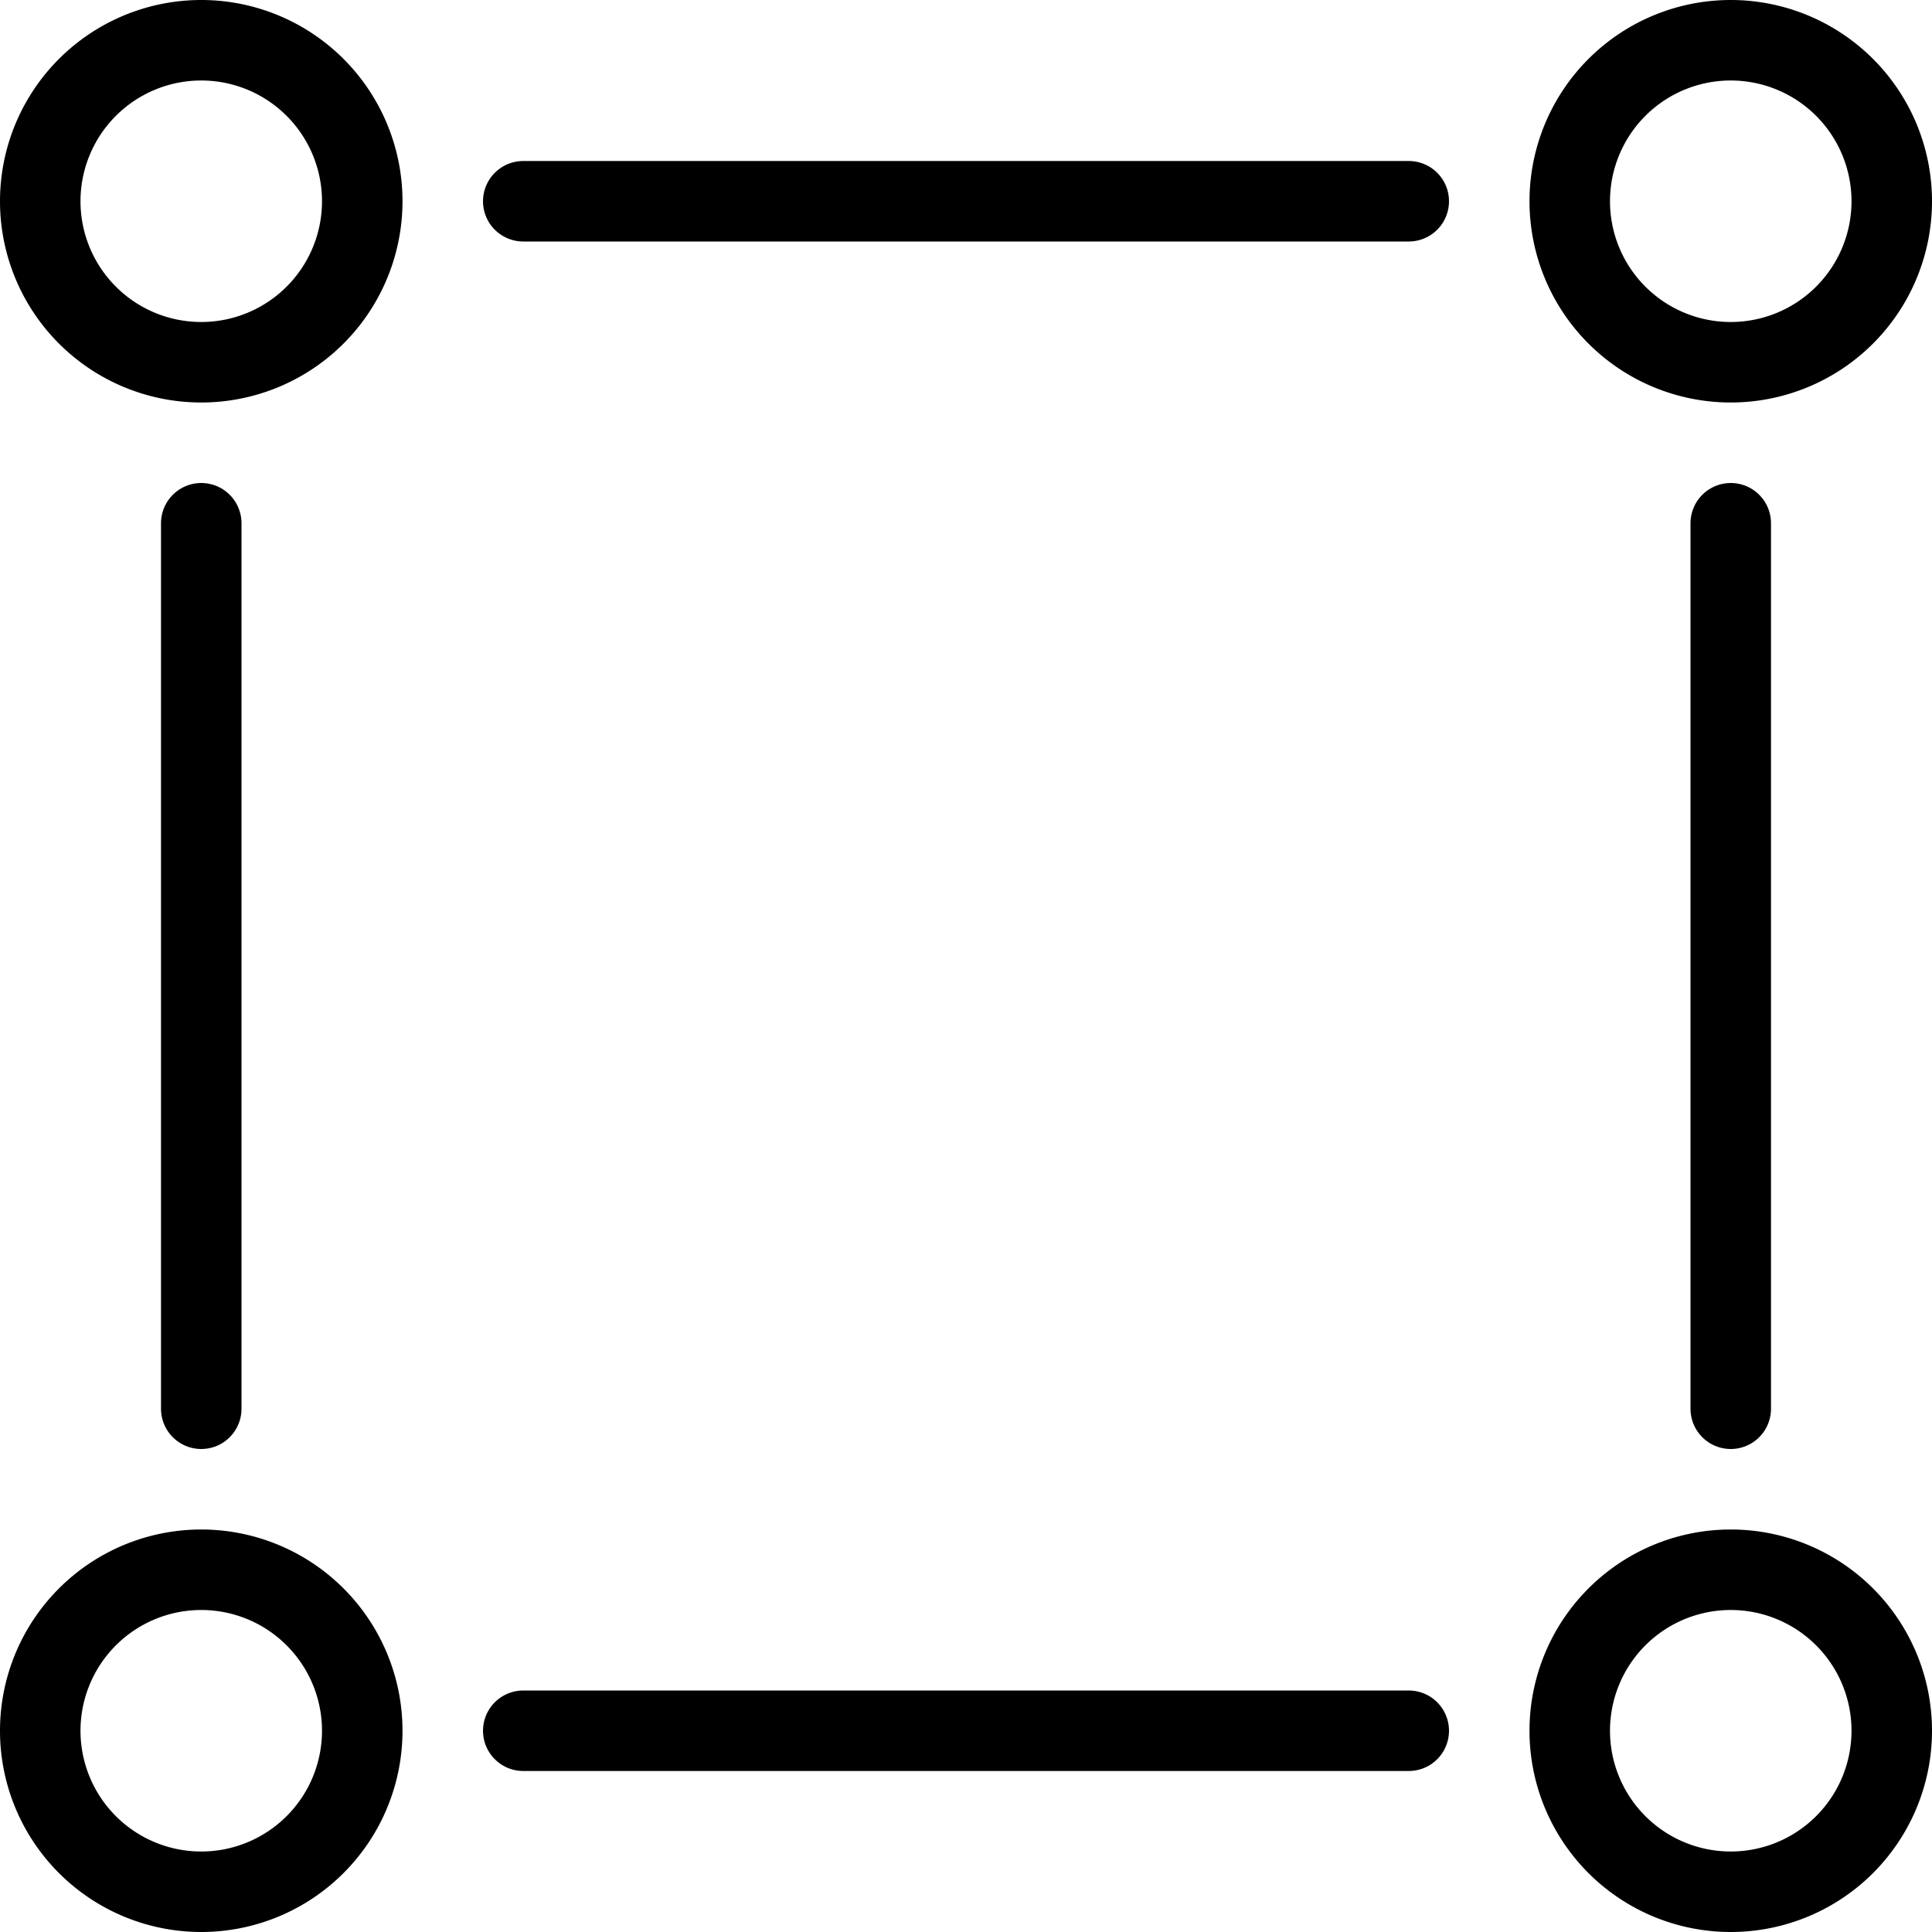 <svg viewBox="0 0 24 24" xmlns="http://www.w3.org/2000/svg"><g transform="matrix(1,0,0,1,0,0)"><path d="M21.5 6.5L21.5 17.5" fill="none" stroke="#000000" stroke-linecap="round" stroke-linejoin="round"></path><path d="M6.5 2.5L17.5 2.5" fill="none" stroke="#000000" stroke-linecap="round" stroke-linejoin="round"></path><path d="M2.5 17.5L2.5 6.5" fill="none" stroke="#000000" stroke-linecap="round" stroke-linejoin="round"></path><path d="M17.5 21.5L6.5 21.5" fill="none" stroke="#000000" stroke-linecap="round" stroke-linejoin="round"></path><path d="M19.500 2.500 A2.000 2.000 0 1 0 23.500 2.500 A2.000 2.000 0 1 0 19.500 2.500 Z" fill="none" stroke="#000000" stroke-linecap="round" stroke-linejoin="round"></path><path d="M0.500 2.500 A2.000 2.000 0 1 0 4.500 2.500 A2.000 2.000 0 1 0 0.500 2.500 Z" fill="none" stroke="#000000" stroke-linecap="round" stroke-linejoin="round"></path><path d="M19.500 21.500 A2.000 2.000 0 1 0 23.500 21.500 A2.000 2.000 0 1 0 19.500 21.500 Z" fill="none" stroke="#000000" stroke-linecap="round" stroke-linejoin="round"></path><path d="M0.500 21.500 A2.000 2.000 0 1 0 4.500 21.500 A2.000 2.000 0 1 0 0.500 21.500 Z" fill="none" stroke="#000000" stroke-linecap="round" stroke-linejoin="round"></path></g></svg>